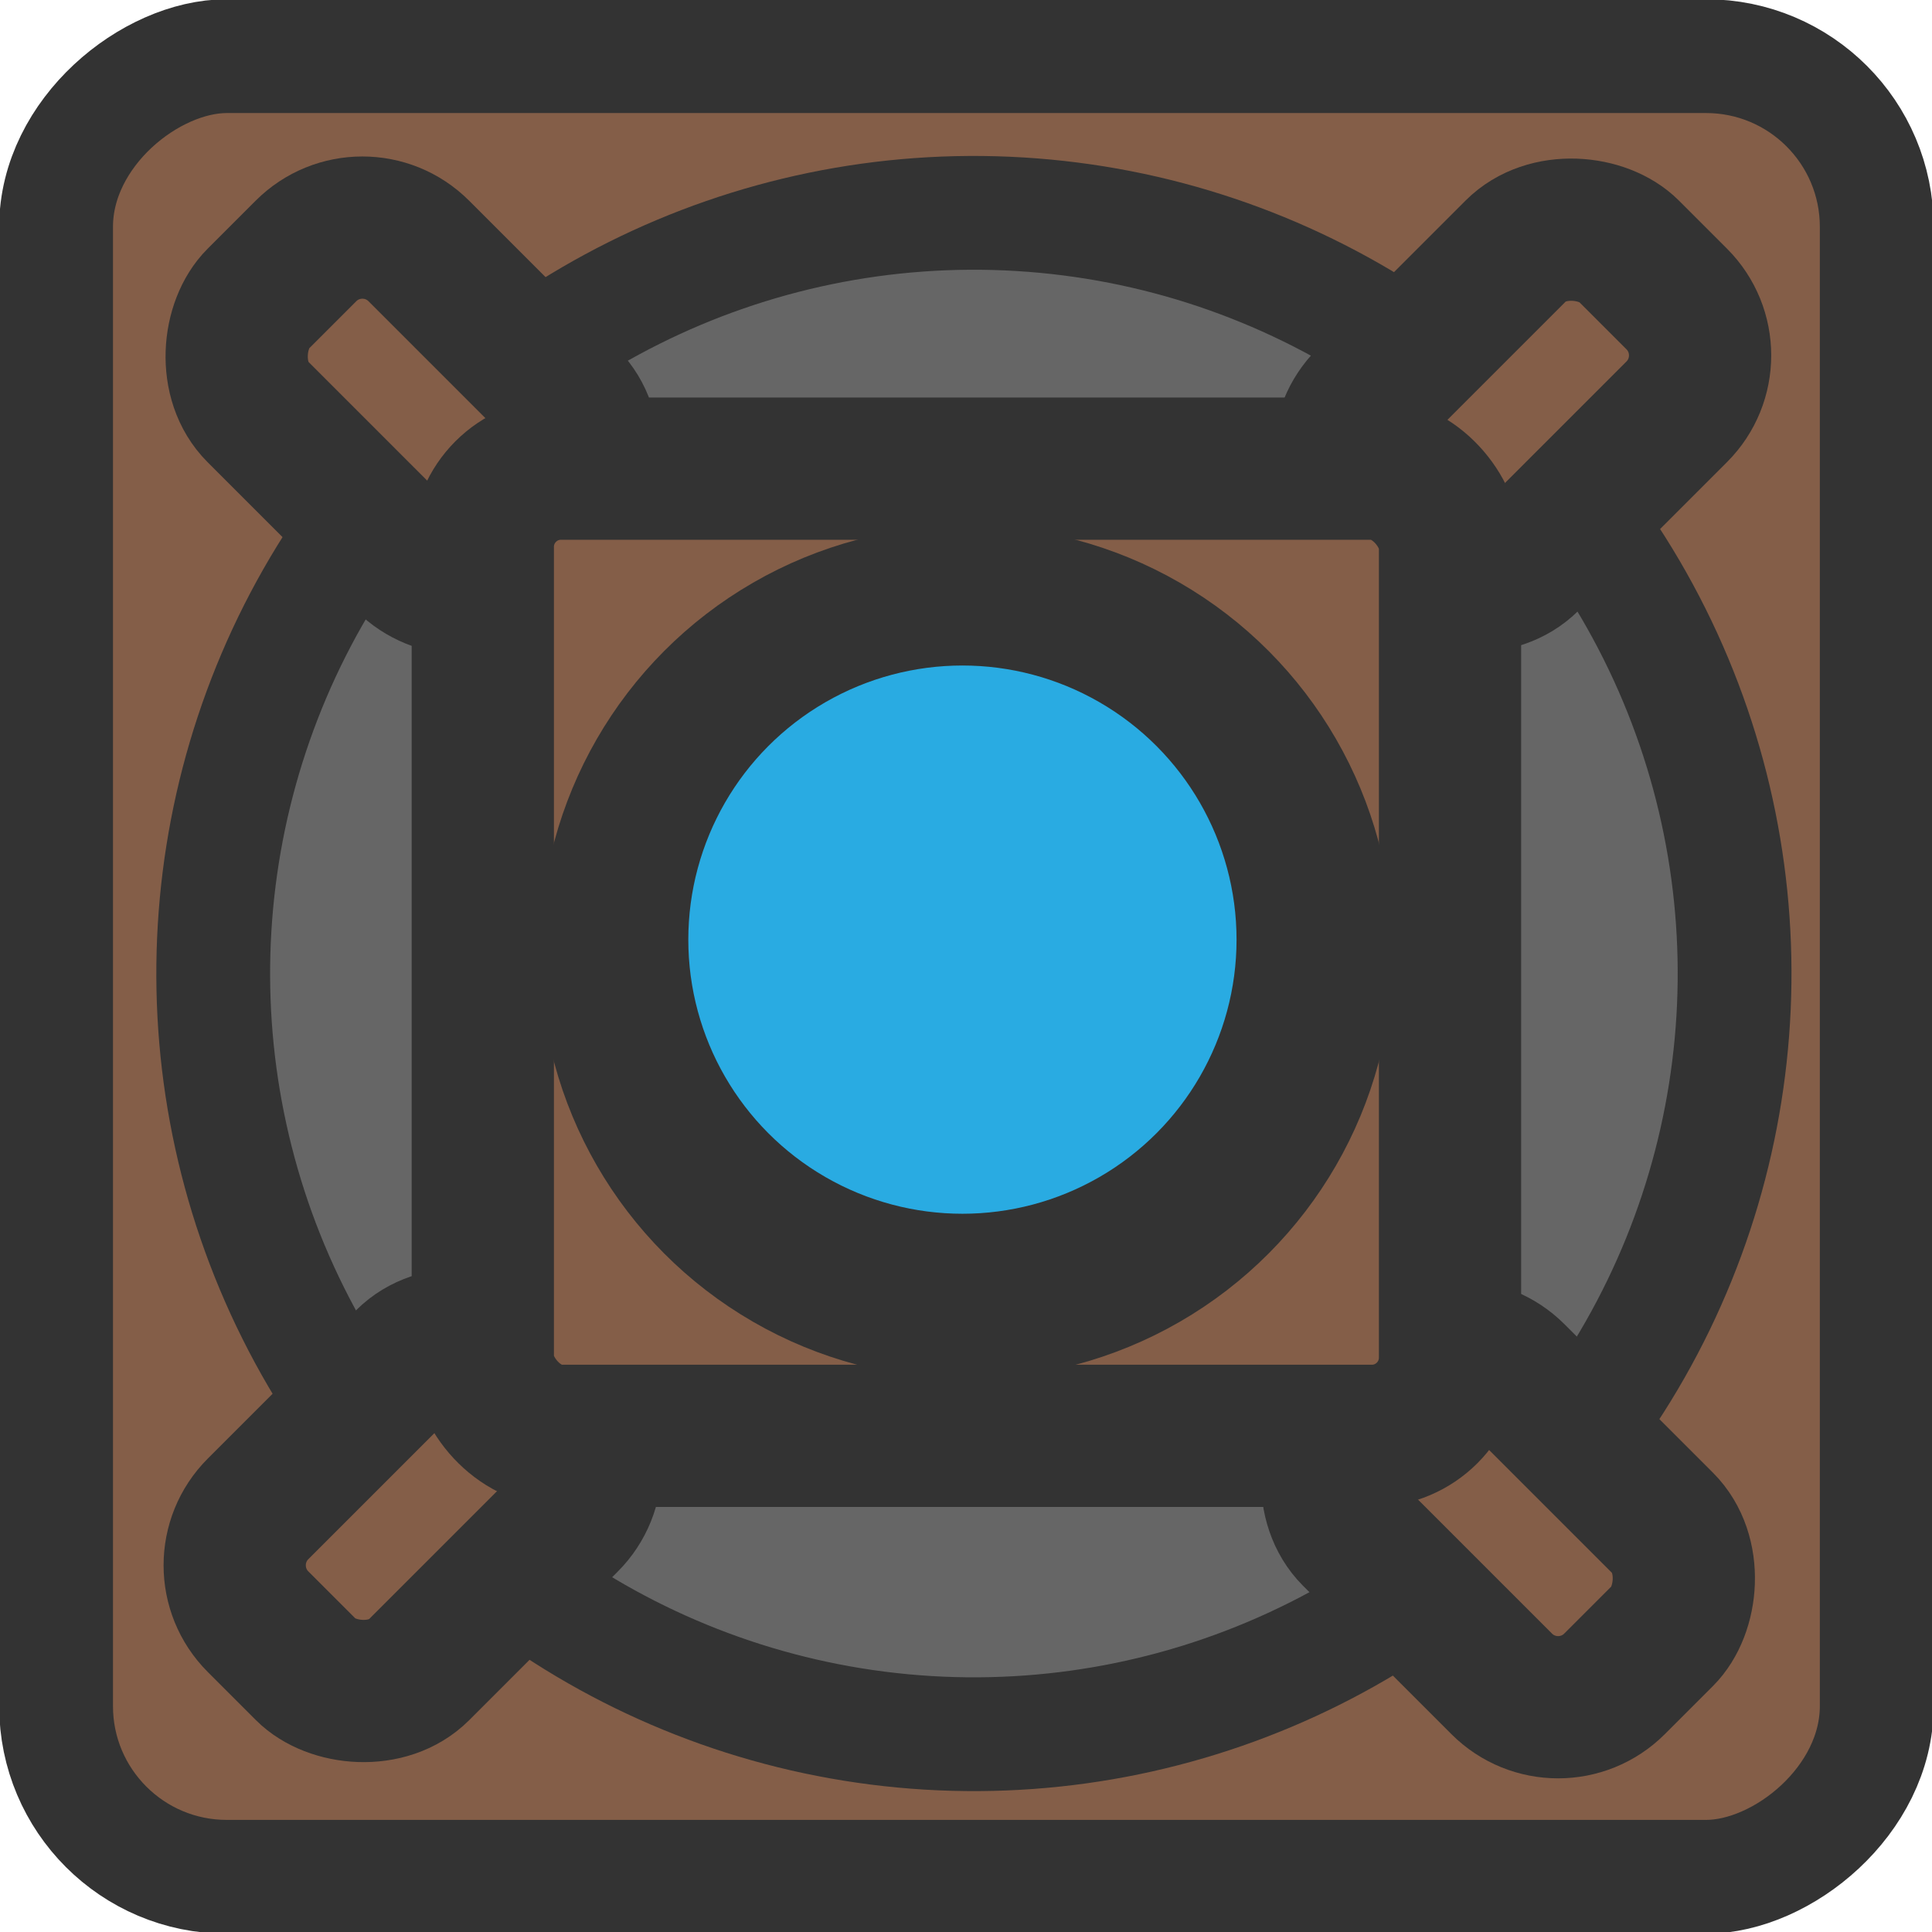 <?xml version="1.0" encoding="UTF-8" standalone="no"?>
<!-- Created with Inkscape (http://www.inkscape.org/) -->

<svg
   width="96"
   height="96"
   viewBox="0 0 25.4 25.4"
   version="1.1"
   id="svg5"
   inkscape:version="1.2.1 (9c6d41e410, 2022-07-14)"
   xml:space="preserve"
   sodipodi:docname="mage-tower-t1.svg"
   xmlns:inkscape="http://www.inkscape.org/namespaces/inkscape"
   xmlns:sodipodi="http://sodipodi.sourceforge.net/DTD/sodipodi-0.dtd"
   xmlns="http://www.w3.org/2000/svg"
   xmlns:svg="http://www.w3.org/2000/svg"><sodipodi:namedview
     id="namedview7"
     pagecolor="#ffffff"
     bordercolor="#000000"
     borderopacity="0.25"
     inkscape:showpageshadow="2"
     inkscape:pageopacity="0.0"
     inkscape:pagecheckerboard="0"
     inkscape:deskcolor="#d1d1d1"
     inkscape:document-units="px"
     showgrid="false"
     inkscape:zoom="1.8915106"
     inkscape:cx="118.15953"
     inkscape:cy="32.249356"
     inkscape:window-width="1366"
     inkscape:window-height="715"
     inkscape:window-x="-8"
     inkscape:window-y="-8"
     inkscape:window-maximized="1"
     inkscape:current-layer="layer1" /><defs
     id="defs2"><style
       id="style179">.cls-1{fill:#845e48;}.cls-1,.cls-2,.cls-3,.cls-4{stroke:#333;stroke-miterlimit:10;}.cls-1,.cls-3,.cls-4{stroke-width:10px;}.cls-2,.cls-4{fill:#666;}.cls-2{stroke-width:8px;}.cls-3{fill:#845e48;}</style><style
       id="style181">.cls-1{fill:#29abe2;stroke:#333;stroke-miterlimit:10;stroke-width:8px;}</style></defs><g
     inkscape:label="Layer 1"
     inkscape:groupmode="layer"
     id="layer1"
     transform="translate(7.76,3.564)"><g
       id="g218"
       transform="matrix(0.187,0,0,0.187,-11.214,-6.776)"
       style="stroke-width:0.985"><rect
         class="cls-1"
         x="-45"
         y="24"
         width="128"
         height="128"
         rx="12"
         ry="12"
         transform="rotate(90,54.145,120.269)"
         style="fill:#845e48"
         id="rect185" /><circle
         class="cls-2"
         cx="19.52"
         cy="88.5"
         r="53.48"
         transform="rotate(-86.54,51.701,51.25)"
         id="circle187" /><rect
         class="cls-3"
         x="-32.92"
         y="40.57"
         width="25.97"
         height="16"
         rx="5.61"
         ry="5.61"
         transform="rotate(45,17.243,128.5)"
         id="rect189" /><rect
         class="cls-3"
         x="45.08"
         y="40.57"
         width="25.97"
         height="16"
         rx="5.61"
         ry="5.61"
         transform="rotate(135,92.37,61.091)"
         id="rect191" /><rect
         class="cls-3"
         x="44.08"
         y="119.57"
         width="25.97"
         height="16"
         rx="5.61"
         ry="5.61"
         transform="rotate(-135,90.18,112.165)"
         id="rect193" /><rect
         class="cls-3"
         x="-32.92"
         y="118.57"
         width="25.97"
         height="16"
         rx="5.61"
         ry="5.61"
         transform="rotate(-45,10.31,43.75)"
         id="rect195" /><rect
         class="cls-3"
         x="52.414"
         y="50.124"
         width="68"
         height="68"
         rx="5.5"
         ry="5.5"
         id="rect197" /><circle
         class="cls-4"
         cx="86.414"
         cy="84.124"
         r="25"
         id="circle199" /><circle
         class="cls-1"
         cx="86.134"
         cy="83.237"
         r="23.272"
         id="circle201" /></g></g></svg>
